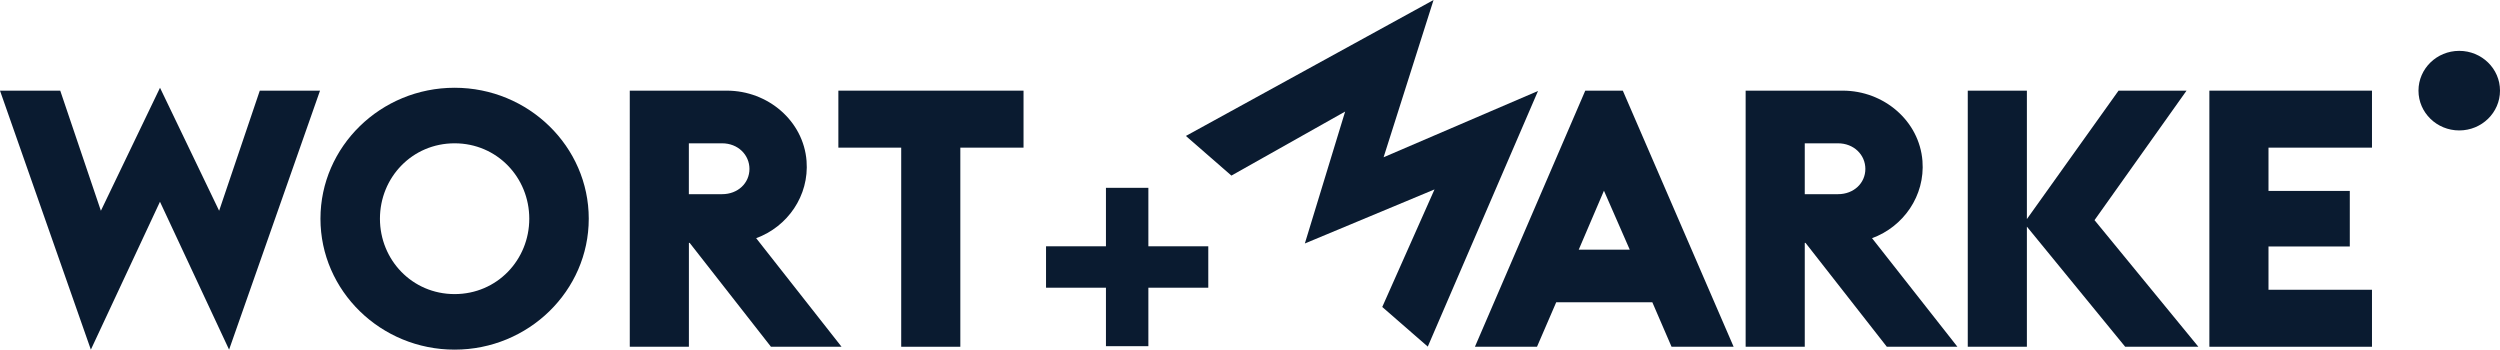 <?xml version="1.0" encoding="UTF-8"?>
<svg xmlns="http://www.w3.org/2000/svg" id="Ebene_1" data-name="Ebene 1" viewBox="0 0 693.07 96.93">
  <defs>
    <style>
      .cls-1 {
        fill: #0a1b30;
      }
    </style>
  </defs>
  <ellipse class="cls-1" cx="681.77" cy="25.13" rx="11.3" ry="11.03"></ellipse>
  <path class="cls-1" d="M174.58,25.13h26.92c11.4,0,21.24,8.39,22.1,19.49.75,9.67-5.29,18.24-13.97,21.41l23.67,30.1h-19.57l-22.54-28.8h-.21v28.8h-16.39V25.13ZM200.19,53.83c4.41,0,7.58-3.1,7.58-7s-3.18-7.1-7.58-7.1h-9.22v14.1h9.22Z"></path>
  <path class="cls-1" d="M249.84,40.93h-17.42v-15.8h51.33v15.8h-17.52v55.2h-16.39v-55.2Z"></path>
  <path class="cls-1" d="M88.84,60.63c0-20,16.7-36.3,37.19-36.3s37.19,16.3,37.19,36.3-16.7,36.3-37.19,36.3-37.19-16.3-37.19-36.3ZM146.73,60.63c0-11.4-8.91-20.9-20.7-20.9s-20.7,9.5-20.7,20.9,8.91,20.9,20.7,20.9,20.7-9.5,20.7-20.9Z"></path>
  <path class="cls-1" d="M449.89,25.13h-10.41l-30.59,71h17.21l5.33-12.34h26.64l5.33,12.34h17.21l-30.72-71ZM437.67,69.21l6.99-16.34,7.15,16.34h-14.14Z"></path>
  <path class="cls-1" d="M483.94,25.13h26.92c11.4,0,21.24,8.39,22.1,19.49.75,9.67-5.29,18.24-13.98,21.41l23.67,30.1h-19.57l-22.54-28.8h-.21v28.8h-16.39V25.13ZM509.55,53.83c4.41,0,7.58-3.1,7.58-7s-3.18-7.1-7.58-7.1h-9.22v14.1h9.22Z"></path>
  <path class="cls-1" d="M545.52,25.13h16.39v35.6l25.41-35.6h18.85l-25.51,35.9,28.79,35.1h-20.29l-27.25-33.3v33.3h-16.39V25.13Z"></path>
  <path class="cls-1" d="M612.5,25.13h45.08v15.8h-28.69v12h22.54v15.4h-22.54v12h28.69v15.8h-45.08V25.13Z"></path>
  <path class="cls-1" d="M289.99,68.28h16.61v-16.21h11.76v16.21h16.61v11.48h-16.61v16.21h-11.76v-16.21h-16.61v-11.48Z"></path>
  <path class="cls-1" d="M0,25.13h16.7l11.27,33.3,16.39-34.1,16.39,34.1,11.27-33.3h16.7l-25.21,71.8-19.16-41-19.16,41L0,25.13Z"></path>
  <path class="cls-1" d="M395.82,96.09l-12.62-10.99,14.49-32.59-35.95,14.99,11.17-36.57-31.53,17.75-12.62-10.99L397.42,0l-13.85,43.6,42.81-18.38-30.56,70.87Z"></path>
</svg>
